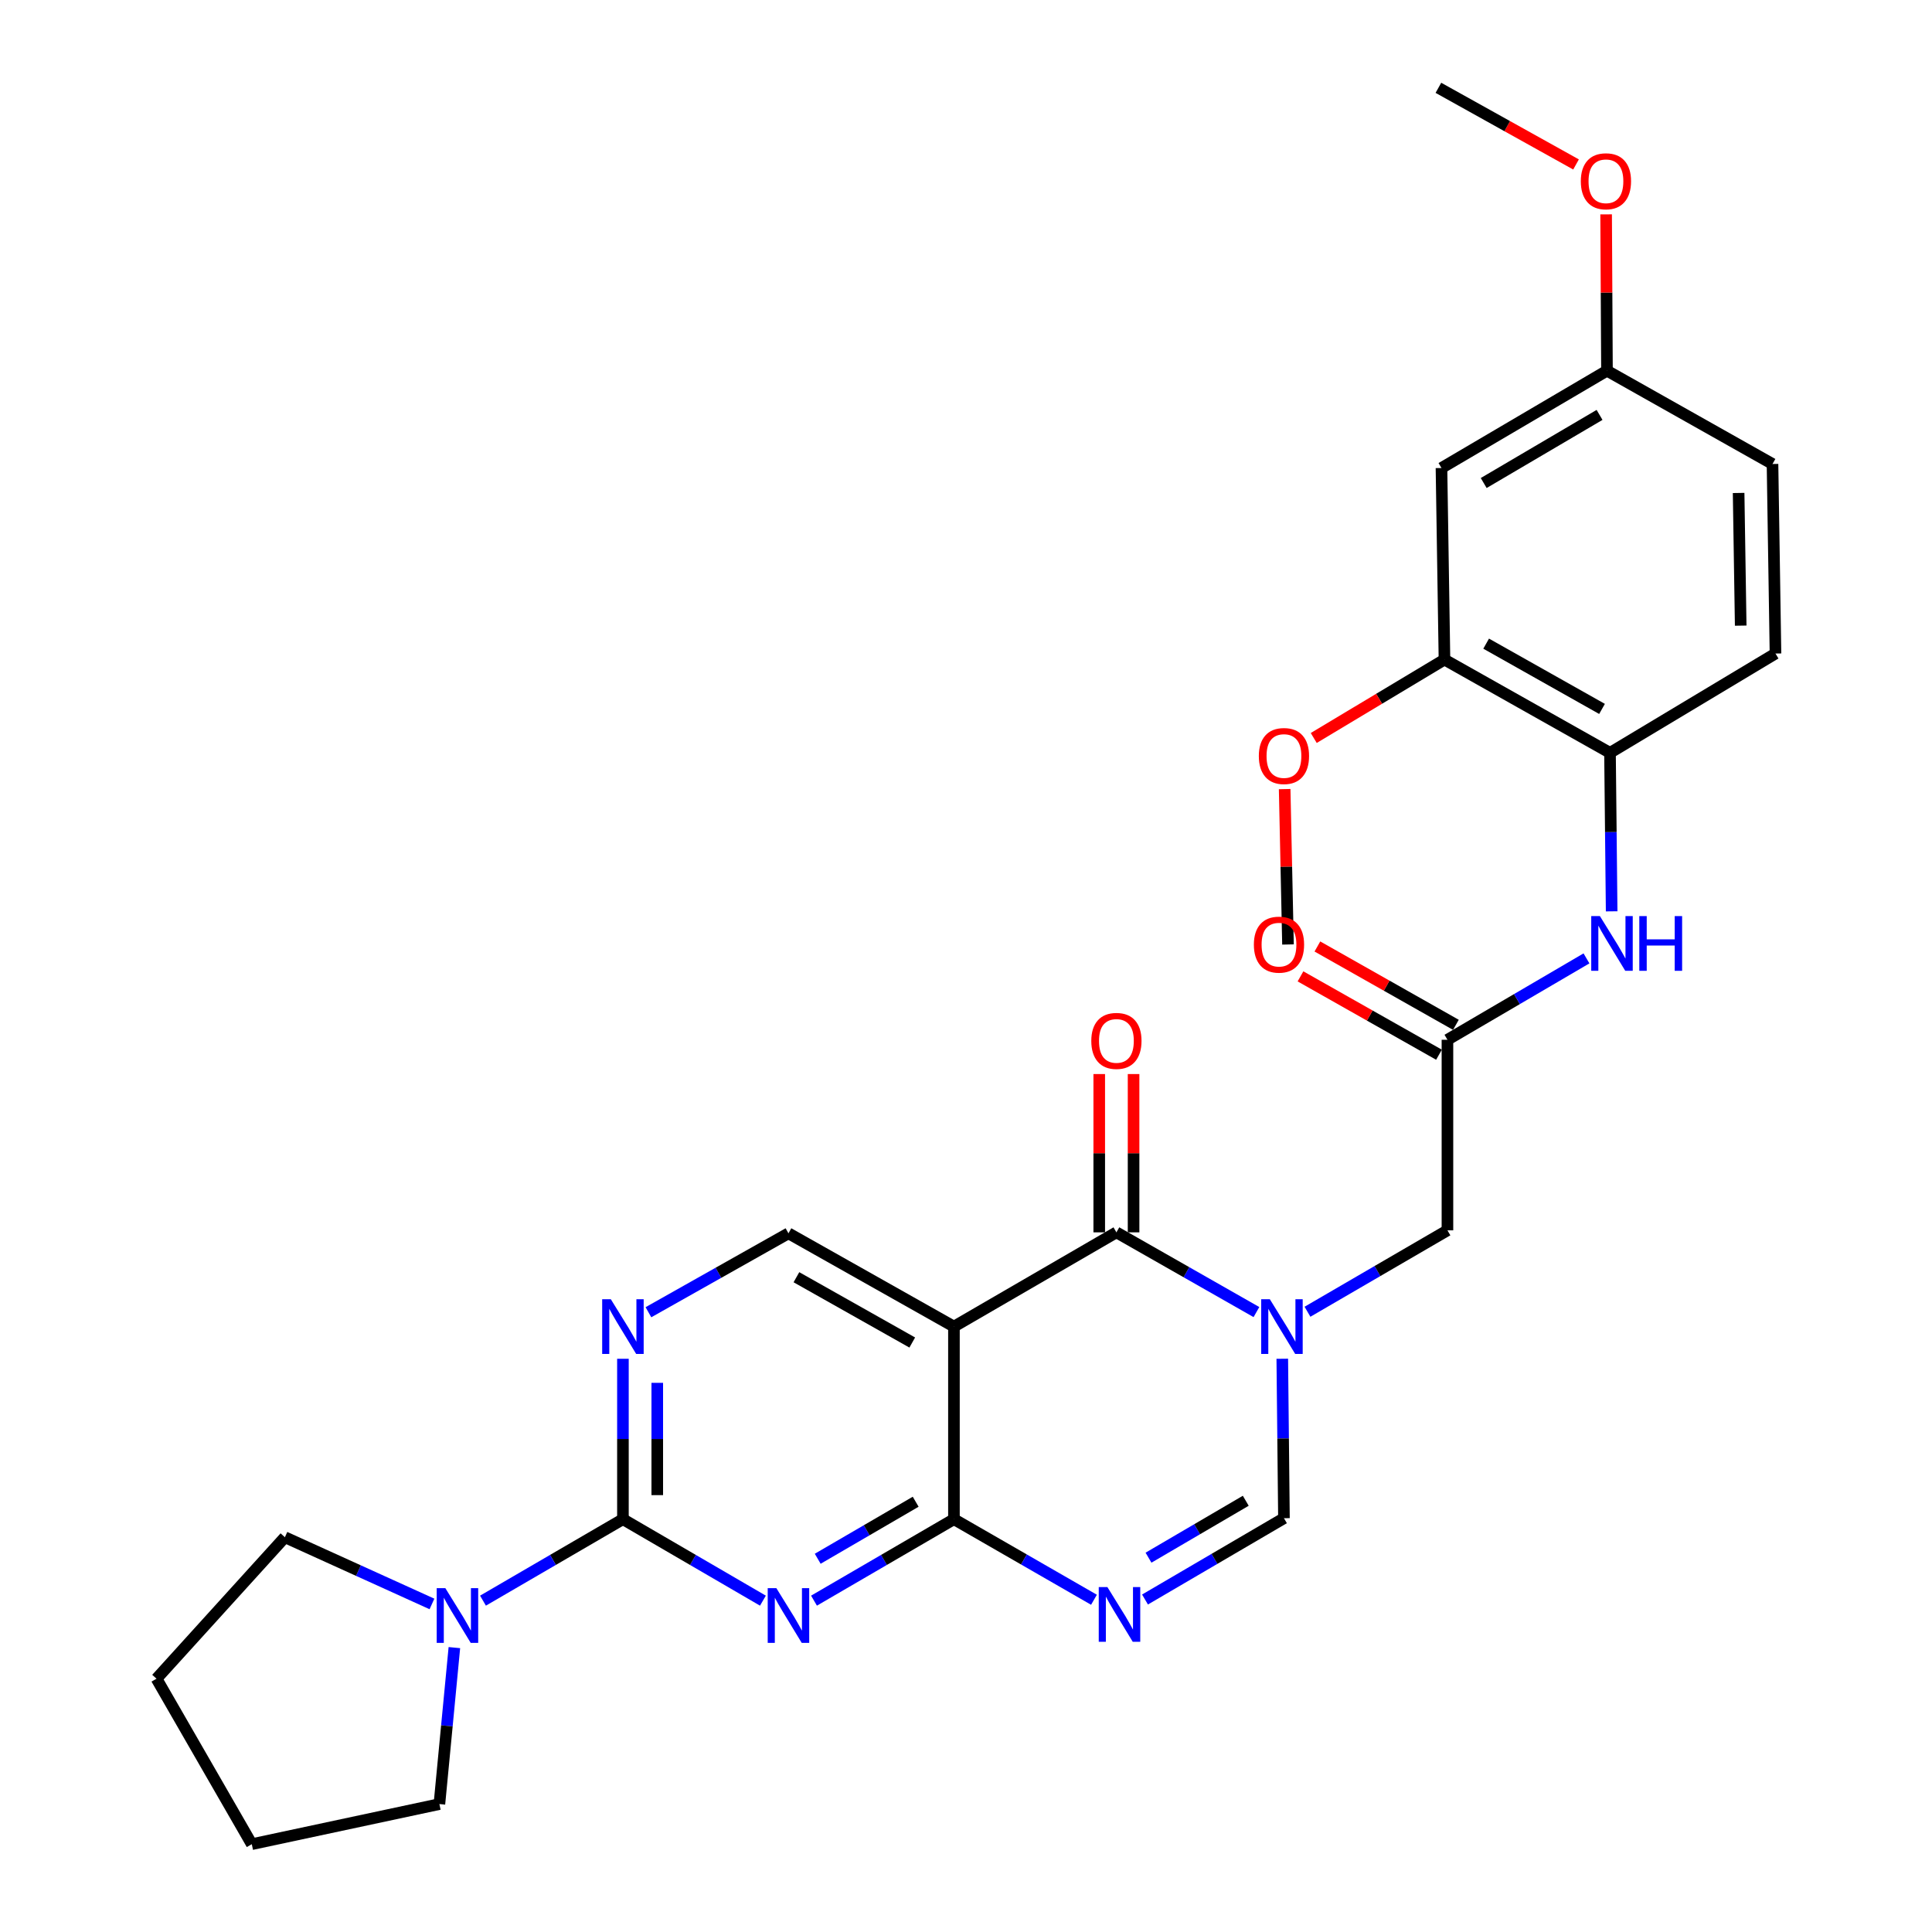 <?xml version='1.0' encoding='iso-8859-1'?>
<svg version='1.1' baseProfile='full'
              xmlns='http://www.w3.org/2000/svg'
                      xmlns:rdkit='http://www.rdkit.org/xml'
                      xmlns:xlink='http://www.w3.org/1999/xlink'
                  xml:space='preserve'
width='1000px' height='1000px' viewBox='0 0 1000 1000'>
<!-- END OF HEADER -->
<rect style='opacity:1.0;fill:#FFFFFF;stroke:none' width='1000' height='1000' x='0' y='0'> </rect>
<path class='bond-2' d='M 650.328,679.129 L 614.089,658.494' style='fill:none;fill-rule:evenodd;stroke:#0000FF;stroke-width:6px;stroke-linecap:butt;stroke-linejoin:miter;stroke-opacity:1' />
<path class='bond-2' d='M 614.089,658.494 L 577.851,637.859' style='fill:none;fill-rule:evenodd;stroke:#000000;stroke-width:6px;stroke-linecap:butt;stroke-linejoin:miter;stroke-opacity:1' />
<path class='bond-6' d='M 663.706,703.288 L 664.138,744.554' style='fill:none;fill-rule:evenodd;stroke:#0000FF;stroke-width:6px;stroke-linecap:butt;stroke-linejoin:miter;stroke-opacity:1' />
<path class='bond-6' d='M 664.138,744.554 L 664.569,785.819' style='fill:none;fill-rule:evenodd;stroke:#000000;stroke-width:6px;stroke-linecap:butt;stroke-linejoin:miter;stroke-opacity:1' />
<path class='bond-12' d='M 676.75,678.961 L 712.972,657.891' style='fill:none;fill-rule:evenodd;stroke:#0000FF;stroke-width:6px;stroke-linecap:butt;stroke-linejoin:miter;stroke-opacity:1' />
<path class='bond-12' d='M 712.972,657.891 L 749.194,636.822' style='fill:none;fill-rule:evenodd;stroke:#000000;stroke-width:6px;stroke-linecap:butt;stroke-linejoin:miter;stroke-opacity:1' />
<path class='bond-0' d='M 421.325,828.495 L 457.542,807.414' style='fill:none;fill-rule:evenodd;stroke:#0000FF;stroke-width:6px;stroke-linecap:butt;stroke-linejoin:miter;stroke-opacity:1' />
<path class='bond-0' d='M 457.542,807.414 L 493.759,786.332' style='fill:none;fill-rule:evenodd;stroke:#000000;stroke-width:6px;stroke-linecap:butt;stroke-linejoin:miter;stroke-opacity:1' />
<path class='bond-0' d='M 423.249,806.81 L 448.601,792.053' style='fill:none;fill-rule:evenodd;stroke:#0000FF;stroke-width:6px;stroke-linecap:butt;stroke-linejoin:miter;stroke-opacity:1' />
<path class='bond-0' d='M 448.601,792.053 L 473.953,777.296' style='fill:none;fill-rule:evenodd;stroke:#000000;stroke-width:6px;stroke-linecap:butt;stroke-linejoin:miter;stroke-opacity:1' />
<path class='bond-4' d='M 394.889,828.498 L 358.658,807.415' style='fill:none;fill-rule:evenodd;stroke:#0000FF;stroke-width:6px;stroke-linecap:butt;stroke-linejoin:miter;stroke-opacity:1' />
<path class='bond-4' d='M 358.658,807.415 L 322.426,786.332' style='fill:none;fill-rule:evenodd;stroke:#000000;stroke-width:6px;stroke-linecap:butt;stroke-linejoin:miter;stroke-opacity:1' />
<path class='bond-1' d='M 493.759,786.332 L 529.999,807.184' style='fill:none;fill-rule:evenodd;stroke:#000000;stroke-width:6px;stroke-linecap:butt;stroke-linejoin:miter;stroke-opacity:1' />
<path class='bond-1' d='M 529.999,807.184 L 566.239,828.035' style='fill:none;fill-rule:evenodd;stroke:#0000FF;stroke-width:6px;stroke-linecap:butt;stroke-linejoin:miter;stroke-opacity:1' />
<path class='bond-29' d='M 493.759,786.332 L 493.759,686.649' style='fill:none;fill-rule:evenodd;stroke:#000000;stroke-width:6px;stroke-linecap:butt;stroke-linejoin:miter;stroke-opacity:1' />
<path class='bond-3' d='M 577.851,637.859 L 493.759,686.649' style='fill:none;fill-rule:evenodd;stroke:#000000;stroke-width:6px;stroke-linecap:butt;stroke-linejoin:miter;stroke-opacity:1' />
<path class='bond-16' d='M 586.738,637.859 L 586.738,596.893' style='fill:none;fill-rule:evenodd;stroke:#000000;stroke-width:6px;stroke-linecap:butt;stroke-linejoin:miter;stroke-opacity:1' />
<path class='bond-16' d='M 586.738,596.893 L 586.738,555.928' style='fill:none;fill-rule:evenodd;stroke:#FF0000;stroke-width:6px;stroke-linecap:butt;stroke-linejoin:miter;stroke-opacity:1' />
<path class='bond-16' d='M 568.964,637.859 L 568.964,596.893' style='fill:none;fill-rule:evenodd;stroke:#000000;stroke-width:6px;stroke-linecap:butt;stroke-linejoin:miter;stroke-opacity:1' />
<path class='bond-16' d='M 568.964,596.893 L 568.964,555.928' style='fill:none;fill-rule:evenodd;stroke:#FF0000;stroke-width:6px;stroke-linecap:butt;stroke-linejoin:miter;stroke-opacity:1' />
<path class='bond-9' d='M 493.759,686.649 L 408.107,638.362' style='fill:none;fill-rule:evenodd;stroke:#000000;stroke-width:6px;stroke-linecap:butt;stroke-linejoin:miter;stroke-opacity:1' />
<path class='bond-9' d='M 472.183,694.889 L 412.226,661.088' style='fill:none;fill-rule:evenodd;stroke:#000000;stroke-width:6px;stroke-linecap:butt;stroke-linejoin:miter;stroke-opacity:1' />
<path class='bond-8' d='M 322.426,786.332 L 286.209,807.414' style='fill:none;fill-rule:evenodd;stroke:#000000;stroke-width:6px;stroke-linecap:butt;stroke-linejoin:miter;stroke-opacity:1' />
<path class='bond-8' d='M 286.209,807.414 L 249.992,828.495' style='fill:none;fill-rule:evenodd;stroke:#0000FF;stroke-width:6px;stroke-linecap:butt;stroke-linejoin:miter;stroke-opacity:1' />
<path class='bond-30' d='M 322.426,786.332 L 322.426,744.817' style='fill:none;fill-rule:evenodd;stroke:#000000;stroke-width:6px;stroke-linecap:butt;stroke-linejoin:miter;stroke-opacity:1' />
<path class='bond-30' d='M 322.426,744.817 L 322.426,703.301' style='fill:none;fill-rule:evenodd;stroke:#0000FF;stroke-width:6px;stroke-linecap:butt;stroke-linejoin:miter;stroke-opacity:1' />
<path class='bond-30' d='M 340.2,773.878 L 340.2,744.817' style='fill:none;fill-rule:evenodd;stroke:#000000;stroke-width:6px;stroke-linecap:butt;stroke-linejoin:miter;stroke-opacity:1' />
<path class='bond-30' d='M 340.2,744.817 L 340.2,715.756' style='fill:none;fill-rule:evenodd;stroke:#0000FF;stroke-width:6px;stroke-linecap:butt;stroke-linejoin:miter;stroke-opacity:1' />
<path class='bond-5' d='M 592.656,827.907 L 628.613,806.863' style='fill:none;fill-rule:evenodd;stroke:#0000FF;stroke-width:6px;stroke-linecap:butt;stroke-linejoin:miter;stroke-opacity:1' />
<path class='bond-5' d='M 628.613,806.863 L 664.569,785.819' style='fill:none;fill-rule:evenodd;stroke:#000000;stroke-width:6px;stroke-linecap:butt;stroke-linejoin:miter;stroke-opacity:1' />
<path class='bond-5' d='M 594.465,806.254 L 619.635,791.523' style='fill:none;fill-rule:evenodd;stroke:#0000FF;stroke-width:6px;stroke-linecap:butt;stroke-linejoin:miter;stroke-opacity:1' />
<path class='bond-5' d='M 619.635,791.523 L 644.804,776.792' style='fill:none;fill-rule:evenodd;stroke:#000000;stroke-width:6px;stroke-linecap:butt;stroke-linejoin:miter;stroke-opacity:1' />
<path class='bond-7' d='M 335.625,679.211 L 371.866,658.786' style='fill:none;fill-rule:evenodd;stroke:#0000FF;stroke-width:6px;stroke-linecap:butt;stroke-linejoin:miter;stroke-opacity:1' />
<path class='bond-7' d='M 371.866,658.786 L 408.107,638.362' style='fill:none;fill-rule:evenodd;stroke:#000000;stroke-width:6px;stroke-linecap:butt;stroke-linejoin:miter;stroke-opacity:1' />
<path class='bond-22' d='M 235.184,852.8 L 231.308,893.295' style='fill:none;fill-rule:evenodd;stroke:#0000FF;stroke-width:6px;stroke-linecap:butt;stroke-linejoin:miter;stroke-opacity:1' />
<path class='bond-22' d='M 231.308,893.295 L 227.433,933.789' style='fill:none;fill-rule:evenodd;stroke:#000000;stroke-width:6px;stroke-linecap:butt;stroke-linejoin:miter;stroke-opacity:1' />
<path class='bond-23' d='M 223.582,830.203 L 185.52,812.934' style='fill:none;fill-rule:evenodd;stroke:#0000FF;stroke-width:6px;stroke-linecap:butt;stroke-linejoin:miter;stroke-opacity:1' />
<path class='bond-23' d='M 185.52,812.934 L 147.459,795.664' style='fill:none;fill-rule:evenodd;stroke:#000000;stroke-width:6px;stroke-linecap:butt;stroke-linejoin:miter;stroke-opacity:1' />
<path class='bond-10' d='M 749.194,538.185 L 749.194,636.822' style='fill:none;fill-rule:evenodd;stroke:#000000;stroke-width:6px;stroke-linecap:butt;stroke-linejoin:miter;stroke-opacity:1' />
<path class='bond-11' d='M 749.194,538.185 L 785.175,517.122' style='fill:none;fill-rule:evenodd;stroke:#000000;stroke-width:6px;stroke-linecap:butt;stroke-linejoin:miter;stroke-opacity:1' />
<path class='bond-11' d='M 785.175,517.122 L 821.155,496.06' style='fill:none;fill-rule:evenodd;stroke:#0000FF;stroke-width:6px;stroke-linecap:butt;stroke-linejoin:miter;stroke-opacity:1' />
<path class='bond-17' d='M 753.57,530.45 L 717.726,510.173' style='fill:none;fill-rule:evenodd;stroke:#000000;stroke-width:6px;stroke-linecap:butt;stroke-linejoin:miter;stroke-opacity:1' />
<path class='bond-17' d='M 717.726,510.173 L 681.882,489.897' style='fill:none;fill-rule:evenodd;stroke:#FF0000;stroke-width:6px;stroke-linecap:butt;stroke-linejoin:miter;stroke-opacity:1' />
<path class='bond-17' d='M 744.819,545.92 L 708.975,525.644' style='fill:none;fill-rule:evenodd;stroke:#000000;stroke-width:6px;stroke-linecap:butt;stroke-linejoin:miter;stroke-opacity:1' />
<path class='bond-17' d='M 708.975,525.644 L 673.131,505.367' style='fill:none;fill-rule:evenodd;stroke:#FF0000;stroke-width:6px;stroke-linecap:butt;stroke-linejoin:miter;stroke-opacity:1' />
<path class='bond-13' d='M 834.189,471.701 L 833.762,430.682' style='fill:none;fill-rule:evenodd;stroke:#0000FF;stroke-width:6px;stroke-linecap:butt;stroke-linejoin:miter;stroke-opacity:1' />
<path class='bond-13' d='M 833.762,430.682 L 833.335,389.662' style='fill:none;fill-rule:evenodd;stroke:#000000;stroke-width:6px;stroke-linecap:butt;stroke-linejoin:miter;stroke-opacity:1' />
<path class='bond-14' d='M 833.335,389.662 L 747.654,341.395' style='fill:none;fill-rule:evenodd;stroke:#000000;stroke-width:6px;stroke-linecap:butt;stroke-linejoin:miter;stroke-opacity:1' />
<path class='bond-14' d='M 829.207,366.936 L 769.23,333.149' style='fill:none;fill-rule:evenodd;stroke:#000000;stroke-width:6px;stroke-linecap:butt;stroke-linejoin:miter;stroke-opacity:1' />
<path class='bond-18' d='M 833.335,389.662 L 918.987,338.265' style='fill:none;fill-rule:evenodd;stroke:#000000;stroke-width:6px;stroke-linecap:butt;stroke-linejoin:miter;stroke-opacity:1' />
<path class='bond-15' d='M 747.654,341.395 L 746.104,242.245' style='fill:none;fill-rule:evenodd;stroke:#000000;stroke-width:6px;stroke-linecap:butt;stroke-linejoin:miter;stroke-opacity:1' />
<path class='bond-21' d='M 747.654,341.395 L 713.823,361.688' style='fill:none;fill-rule:evenodd;stroke:#000000;stroke-width:6px;stroke-linecap:butt;stroke-linejoin:miter;stroke-opacity:1' />
<path class='bond-21' d='M 713.823,361.688 L 679.991,381.981' style='fill:none;fill-rule:evenodd;stroke:#FF0000;stroke-width:6px;stroke-linecap:butt;stroke-linejoin:miter;stroke-opacity:1' />
<path class='bond-31' d='M 746.104,242.245 L 831.765,191.874' style='fill:none;fill-rule:evenodd;stroke:#000000;stroke-width:6px;stroke-linecap:butt;stroke-linejoin:miter;stroke-opacity:1' />
<path class='bond-31' d='M 767.962,250.011 L 827.925,214.752' style='fill:none;fill-rule:evenodd;stroke:#000000;stroke-width:6px;stroke-linecap:butt;stroke-linejoin:miter;stroke-opacity:1' />
<path class='bond-20' d='M 918.987,338.265 L 917.447,240.161' style='fill:none;fill-rule:evenodd;stroke:#000000;stroke-width:6px;stroke-linecap:butt;stroke-linejoin:miter;stroke-opacity:1' />
<path class='bond-20' d='M 900.984,323.828 L 899.906,255.156' style='fill:none;fill-rule:evenodd;stroke:#000000;stroke-width:6px;stroke-linecap:butt;stroke-linejoin:miter;stroke-opacity:1' />
<path class='bond-19' d='M 831.765,191.874 L 917.447,240.161' style='fill:none;fill-rule:evenodd;stroke:#000000;stroke-width:6px;stroke-linecap:butt;stroke-linejoin:miter;stroke-opacity:1' />
<path class='bond-24' d='M 831.765,191.874 L 831.545,151.414' style='fill:none;fill-rule:evenodd;stroke:#000000;stroke-width:6px;stroke-linecap:butt;stroke-linejoin:miter;stroke-opacity:1' />
<path class='bond-24' d='M 831.545,151.414 L 831.326,110.954' style='fill:none;fill-rule:evenodd;stroke:#FF0000;stroke-width:6px;stroke-linecap:butt;stroke-linejoin:miter;stroke-opacity:1' />
<path class='bond-25' d='M 664.938,408.433 L 665.8,448.647' style='fill:none;fill-rule:evenodd;stroke:#FF0000;stroke-width:6px;stroke-linecap:butt;stroke-linejoin:miter;stroke-opacity:1' />
<path class='bond-25' d='M 665.8,448.647 L 666.663,488.862' style='fill:none;fill-rule:evenodd;stroke:#000000;stroke-width:6px;stroke-linecap:butt;stroke-linejoin:miter;stroke-opacity:1' />
<path class='bond-28' d='M 227.433,933.789 L 130.326,954.545' style='fill:none;fill-rule:evenodd;stroke:#000000;stroke-width:6px;stroke-linecap:butt;stroke-linejoin:miter;stroke-opacity:1' />
<path class='bond-27' d='M 147.459,795.664 L 81.013,868.894' style='fill:none;fill-rule:evenodd;stroke:#000000;stroke-width:6px;stroke-linecap:butt;stroke-linejoin:miter;stroke-opacity:1' />
<path class='bond-26' d='M 815.751,85.121 L 780.132,65.288' style='fill:none;fill-rule:evenodd;stroke:#FF0000;stroke-width:6px;stroke-linecap:butt;stroke-linejoin:miter;stroke-opacity:1' />
<path class='bond-26' d='M 780.132,65.288 L 744.514,45.455' style='fill:none;fill-rule:evenodd;stroke:#000000;stroke-width:6px;stroke-linecap:butt;stroke-linejoin:miter;stroke-opacity:1' />
<path class='bond-32' d='M 81.013,868.894 L 130.326,954.545' style='fill:none;fill-rule:evenodd;stroke:#000000;stroke-width:6px;stroke-linecap:butt;stroke-linejoin:miter;stroke-opacity:1' />
<path  class='atom-0' d='M 657.272 672.489
L 666.552 687.489
Q 667.472 688.969, 668.952 691.649
Q 670.432 694.329, 670.512 694.489
L 670.512 672.489
L 674.272 672.489
L 674.272 700.809
L 670.392 700.809
L 660.432 684.409
Q 659.272 682.489, 658.032 680.289
Q 656.832 678.089, 656.472 677.409
L 656.472 700.809
L 652.792 700.809
L 652.792 672.489
L 657.272 672.489
' fill='#0000FF'/>
<path  class='atom-1' d='M 401.847 822.029
L 411.127 837.029
Q 412.047 838.509, 413.527 841.189
Q 415.007 843.869, 415.087 844.029
L 415.087 822.029
L 418.847 822.029
L 418.847 850.349
L 414.967 850.349
L 405.007 833.949
Q 403.847 832.029, 402.607 829.829
Q 401.407 827.629, 401.047 826.949
L 401.047 850.349
L 397.367 850.349
L 397.367 822.029
L 401.847 822.029
' fill='#0000FF'/>
<path  class='atom-6' d='M 573.191 821.476
L 582.471 836.476
Q 583.391 837.956, 584.871 840.636
Q 586.351 843.316, 586.431 843.476
L 586.431 821.476
L 590.191 821.476
L 590.191 849.796
L 586.311 849.796
L 576.351 833.396
Q 575.191 831.476, 573.951 829.276
Q 572.751 827.076, 572.391 826.396
L 572.391 849.796
L 568.711 849.796
L 568.711 821.476
L 573.191 821.476
' fill='#0000FF'/>
<path  class='atom-8' d='M 316.166 672.489
L 325.446 687.489
Q 326.366 688.969, 327.846 691.649
Q 329.326 694.329, 329.406 694.489
L 329.406 672.489
L 333.166 672.489
L 333.166 700.809
L 329.286 700.809
L 319.326 684.409
Q 318.166 682.489, 316.926 680.289
Q 315.726 678.089, 315.366 677.409
L 315.366 700.809
L 311.686 700.809
L 311.686 672.489
L 316.166 672.489
' fill='#0000FF'/>
<path  class='atom-9' d='M 230.514 822.029
L 239.794 837.029
Q 240.714 838.509, 242.194 841.189
Q 243.674 843.869, 243.754 844.029
L 243.754 822.029
L 247.514 822.029
L 247.514 850.349
L 243.634 850.349
L 233.674 833.949
Q 232.514 832.029, 231.274 829.829
Q 230.074 827.629, 229.714 826.949
L 229.714 850.349
L 226.034 850.349
L 226.034 822.029
L 230.514 822.029
' fill='#0000FF'/>
<path  class='atom-12' d='M 828.102 474.168
L 837.382 489.168
Q 838.302 490.648, 839.782 493.328
Q 841.262 496.008, 841.342 496.168
L 841.342 474.168
L 845.102 474.168
L 845.102 502.488
L 841.222 502.488
L 831.262 486.088
Q 830.102 484.168, 828.862 481.968
Q 827.662 479.768, 827.302 479.088
L 827.302 502.488
L 823.622 502.488
L 823.622 474.168
L 828.102 474.168
' fill='#0000FF'/>
<path  class='atom-12' d='M 848.502 474.168
L 852.342 474.168
L 852.342 486.208
L 866.822 486.208
L 866.822 474.168
L 870.662 474.168
L 870.662 502.488
L 866.822 502.488
L 866.822 489.408
L 852.342 489.408
L 852.342 502.488
L 848.502 502.488
L 848.502 474.168
' fill='#0000FF'/>
<path  class='atom-17' d='M 564.851 538.769
Q 564.851 531.969, 568.211 528.169
Q 571.571 524.369, 577.851 524.369
Q 584.131 524.369, 587.491 528.169
Q 590.851 531.969, 590.851 538.769
Q 590.851 545.649, 587.451 549.569
Q 584.051 553.449, 577.851 553.449
Q 571.611 553.449, 568.211 549.569
Q 564.851 545.689, 564.851 538.769
M 577.851 550.249
Q 582.171 550.249, 584.491 547.369
Q 586.851 544.449, 586.851 538.769
Q 586.851 533.209, 584.491 530.409
Q 582.171 527.569, 577.851 527.569
Q 573.531 527.569, 571.171 530.369
Q 568.851 533.169, 568.851 538.769
Q 568.851 544.489, 571.171 547.369
Q 573.531 550.249, 577.851 550.249
' fill='#FF0000'/>
<path  class='atom-18' d='M 649.002 488.942
Q 649.002 482.142, 652.362 478.342
Q 655.722 474.542, 662.002 474.542
Q 668.282 474.542, 671.642 478.342
Q 675.002 482.142, 675.002 488.942
Q 675.002 495.822, 671.602 499.742
Q 668.202 503.622, 662.002 503.622
Q 655.762 503.622, 652.362 499.742
Q 649.002 495.862, 649.002 488.942
M 662.002 500.422
Q 666.322 500.422, 668.642 497.542
Q 671.002 494.622, 671.002 488.942
Q 671.002 483.382, 668.642 480.582
Q 666.322 477.742, 662.002 477.742
Q 657.682 477.742, 655.322 480.542
Q 653.002 483.342, 653.002 488.942
Q 653.002 494.662, 655.322 497.542
Q 657.682 500.422, 662.002 500.422
' fill='#FF0000'/>
<path  class='atom-22' d='M 651.569 391.312
Q 651.569 384.512, 654.929 380.712
Q 658.289 376.912, 664.569 376.912
Q 670.849 376.912, 674.209 380.712
Q 677.569 384.512, 677.569 391.312
Q 677.569 398.192, 674.169 402.112
Q 670.769 405.992, 664.569 405.992
Q 658.329 405.992, 654.929 402.112
Q 651.569 398.232, 651.569 391.312
M 664.569 402.792
Q 668.889 402.792, 671.209 399.912
Q 673.569 396.992, 673.569 391.312
Q 673.569 385.752, 671.209 382.952
Q 668.889 380.112, 664.569 380.112
Q 660.249 380.112, 657.889 382.912
Q 655.569 385.712, 655.569 391.312
Q 655.569 397.032, 657.889 399.912
Q 660.249 402.792, 664.569 402.792
' fill='#FF0000'/>
<path  class='atom-25' d='M 818.232 93.821
Q 818.232 87.021, 821.592 83.221
Q 824.952 79.421, 831.232 79.421
Q 837.512 79.421, 840.872 83.221
Q 844.232 87.021, 844.232 93.821
Q 844.232 100.701, 840.832 104.621
Q 837.432 108.501, 831.232 108.501
Q 824.992 108.501, 821.592 104.621
Q 818.232 100.741, 818.232 93.821
M 831.232 105.301
Q 835.552 105.301, 837.872 102.421
Q 840.232 99.501, 840.232 93.821
Q 840.232 88.261, 837.872 85.461
Q 835.552 82.621, 831.232 82.621
Q 826.912 82.621, 824.552 85.421
Q 822.232 88.221, 822.232 93.821
Q 822.232 99.541, 824.552 102.421
Q 826.912 105.301, 831.232 105.301
' fill='#FF0000'/>
</svg>
